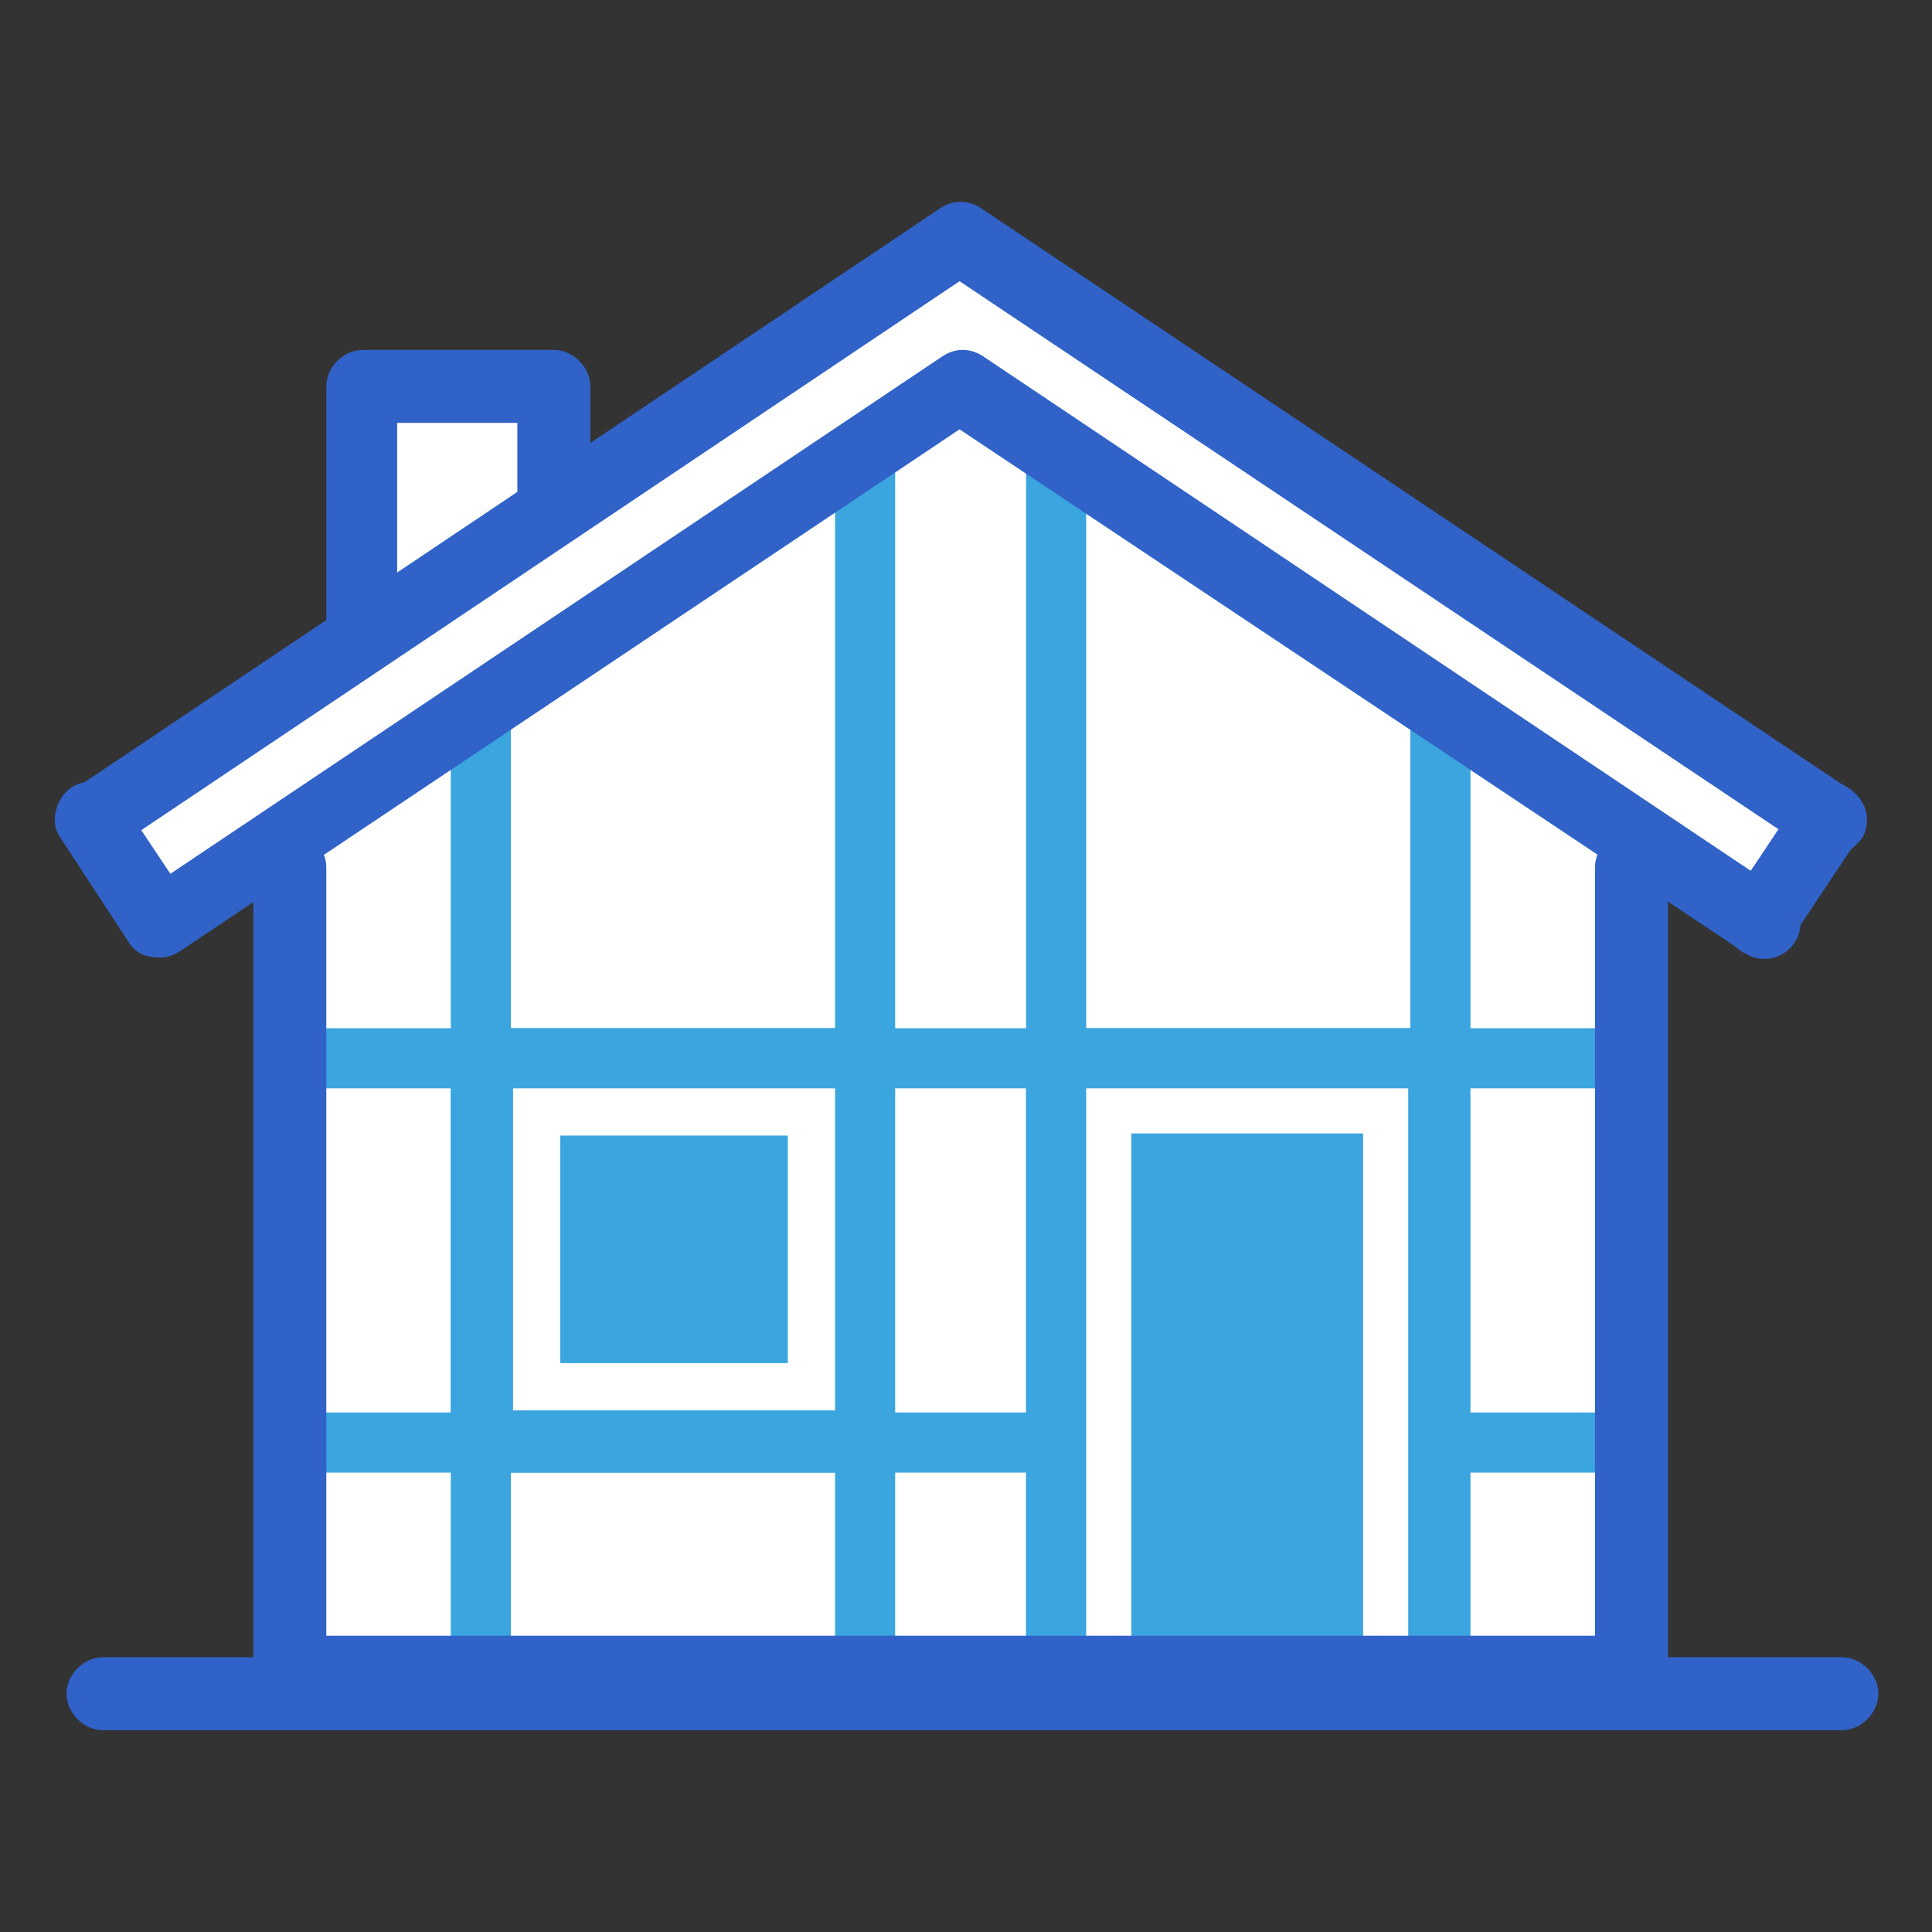 <?xml version="1.0" encoding="utf-8"?>
<!-- Generator: Adobe Illustrator 19.0.0, SVG Export Plug-In . SVG Version: 6.00 Build 0)  -->
<svg version="1.1" id="Layer_1" xmlns="http://www.w3.org/2000/svg" xmlns:xlink="http://www.w3.org/1999/xlink" x="0px" y="0px"
	 viewBox="0 0 90 90" style="enable-background:new 0 0 90 90;" xml:space="preserve">
<rect x="0" y="0" width="90" height="90" fill="#333333" stroke="none"/>
<style type="text/css">
	.st0{fill:#FFFFFF;}
	.st1{fill:#3BA5E0;}
	.st2{fill:#3062C8;}
</style>
<g id="XMLID_30_">
	<polygon id="XMLID_32_" class="st0" points="13.5,79.5 13.5,38.7 44.7,18.1 76,38.7 76,79.5 	"/>
	<polygon id="XMLID_28_" class="st0" points="16.8,28.8 16.8,18.8 26.1,18.8 25.8,24.8 	"/>
	<polygon id="XMLID_5_" class="st0" points="4.6,38.1 44.7,11.3 85.2,38.1 81.9,43.2 44.7,18.1 7.5,43.2 	"/>
	<g id="XMLID_8_">
		<path id="XMLID_16_" class="st1" d="M76,50.7H13.5c-0.8,0-1.4-0.6-1.4-1.4c0-0.8,0.6-1.4,1.4-1.4H76c0.8,0,1.4,0.6,1.4,1.4
			C77.4,50.1,76.8,50.7,76,50.7z"/>
		<path id="XMLID_15_" class="st1" d="M76,68.6H13.5c-0.8,0-1.4-0.6-1.4-1.4c0-0.8,0.6-1.4,1.4-1.4H76c0.8,0,1.4,0.6,1.4,1.4
			C77.4,67.9,76.8,68.6,76,68.6z"/>
		<path id="XMLID_14_" class="st1" d="M22.4,79.3c-0.8,0-1.4-0.6-1.4-1.4V32.9c0-0.8,0.6-1.4,1.4-1.4c0.8,0,1.4,0.6,1.4,1.4v44.9
			C23.9,78.6,23.2,79.3,22.4,79.3z"/>
		<path id="XMLID_13_" class="st1" d="M67.1,79.3c-0.8,0-1.4-0.6-1.4-1.4V32.9c0-0.8,0.6-1.4,1.4-1.4c0.8,0,1.4,0.6,1.4,1.4v44.9
			C68.5,78.6,67.8,79.3,67.1,79.3z"/>
		<path id="XMLID_12_" class="st1" d="M40.3,79.3c-0.8,0-1.4-0.6-1.4-1.4V21c0-0.8,0.6-1.4,1.4-1.4s1.4,0.6,1.4,1.4v56.9
			C41.7,78.6,41.1,79.3,40.3,79.3z"/>
		<path id="XMLID_11_" class="st1" d="M49.2,79.3c-0.8,0-1.4-0.6-1.4-1.4V21c0-0.8,0.6-1.4,1.4-1.4s1.4,0.6,1.4,1.4v56.9
			C50.6,78.6,50,79.3,49.2,79.3z"/>
		<g id="XMLID_29_">
			<path id="XMLID_9_" class="st2" d="M7.5,44.6c-0.5,0-1.1-0.3-1.4-0.7c-0.5-0.8-0.3-1.8,0.5-2.3l37.3-25c0.6-0.4,1.3-0.4,1.9,0
				l37.3,25c0.8,0.5,1,1.6,0.5,2.3c-0.5,0.8-1.6,1-2.3,0.5L44.7,20L8.4,44.3C8.1,44.5,7.8,44.6,7.5,44.6z"/>
		</g>
		<path id="XMLID_27_" class="st2" d="M16.9,31.1c-0.9,0-1.7-0.8-1.7-1.7V18c0-0.9,0.8-1.7,1.7-1.7h8.9c0.9,0,1.7,0.8,1.7,1.7v5.2
			c0,0.9-0.8,1.7-1.7,1.7s-1.7-0.8-1.7-1.7v-3.5h-5.6v9.7C18.6,30.3,17.8,31.1,16.9,31.1z"/>
		<g id="XMLID_26_">
			<rect id="XMLID_3_" x="49.2" y="49.3" class="st0" width="17.8" height="28.5"/>
			<path id="XMLID_6_" class="st1" d="M67.1,79.3H49.2c-0.8,0-1.4-0.6-1.4-1.4V49.3c0-0.8,0.6-1.4,1.4-1.4h17.8
				c0.8,0,1.4,0.6,1.4,1.4v28.5C68.5,78.6,67.8,79.3,67.1,79.3z M50.6,76.4h15V50.7h-15V76.4z"/>
		</g>
		<rect id="XMLID_7_" x="52.7" y="52.8" class="st1" width="10.8" height="25"/>
		<path id="XMLID_4_" class="st2" d="M76,79.5H13.5c-0.9,0-1.7-0.8-1.7-1.7V40.4c0-0.9,0.8-1.7,1.7-1.7c0.9,0,1.7,0.8,1.7,1.7v35.8
			h59.1V40.4c0-0.9,0.8-1.7,1.7-1.7s1.7,0.8,1.7,1.7v37.5C77.7,78.8,76.9,79.5,76,79.5z"/>
		<path id="XMLID_23_" class="st2" d="M82,44.6c-0.3,0-0.6-0.1-0.9-0.3c-0.8-0.5-1-1.6-0.5-2.3l3.2-4.8c0.5-0.8,1.6-1,2.3-0.5
			c0.8,0.5,1,1.6,0.5,2.3l-3.2,4.8C83.1,44.4,82.6,44.6,82,44.6z"/>
		<path id="XMLID_17_" class="st2" d="M7.4,44.6c0.3,0,0.6-0.1,0.9-0.3c0.8-0.5,1-1.6,0.5-2.3l-3.2-4.8c-0.5-0.8-1.6-1-2.3-0.5
			s-1,1.6-0.5,2.3L6,43.9C6.3,44.4,6.8,44.6,7.4,44.6z"/>
		<g id="XMLID_22_">
			<rect id="XMLID_1_" x="22.4" y="49.3" class="st0" width="17.8" height="17.8"/>
			<path id="XMLID_18_" class="st1" d="M40.3,68.6H22.4c-0.8,0-1.4-0.6-1.4-1.4V49.3c0-0.8,0.6-1.4,1.4-1.4h17.8
				c0.8,0,1.4,0.6,1.4,1.4v17.8C41.7,67.9,41.1,68.6,40.3,68.6z M23.9,65.7h15v-15h-15V65.7z"/>
		</g>
		<rect id="XMLID_2_" x="26.1" y="52.9" class="st1" width="10.6" height="10.6"/>
		<path id="XMLID_19_" class="st2" d="M85.8,80.6h-81c-0.9,0-1.7-0.8-1.7-1.7s0.8-1.7,1.7-1.7h81c0.9,0,1.7,0.8,1.7,1.7
			S86.7,80.6,85.8,80.6z"/>
	</g>
	<g id="XMLID_31_">
		<path id="XMLID_10_" class="st2" d="M85.2,39.9c-0.3,0-0.6-0.1-0.9-0.3L44.7,13.1L5.2,39.6c-0.8,0.5-1.8,0.3-2.3-0.5
			c-0.5-0.8-0.3-1.8,0.5-2.3L43.8,9.7c0.6-0.4,1.3-0.4,1.9,0l40.5,27.1c0.8,0.5,1,1.6,0.5,2.3C86.3,39.6,85.8,39.9,85.2,39.9z"/>
	</g>
</g>
</svg>
